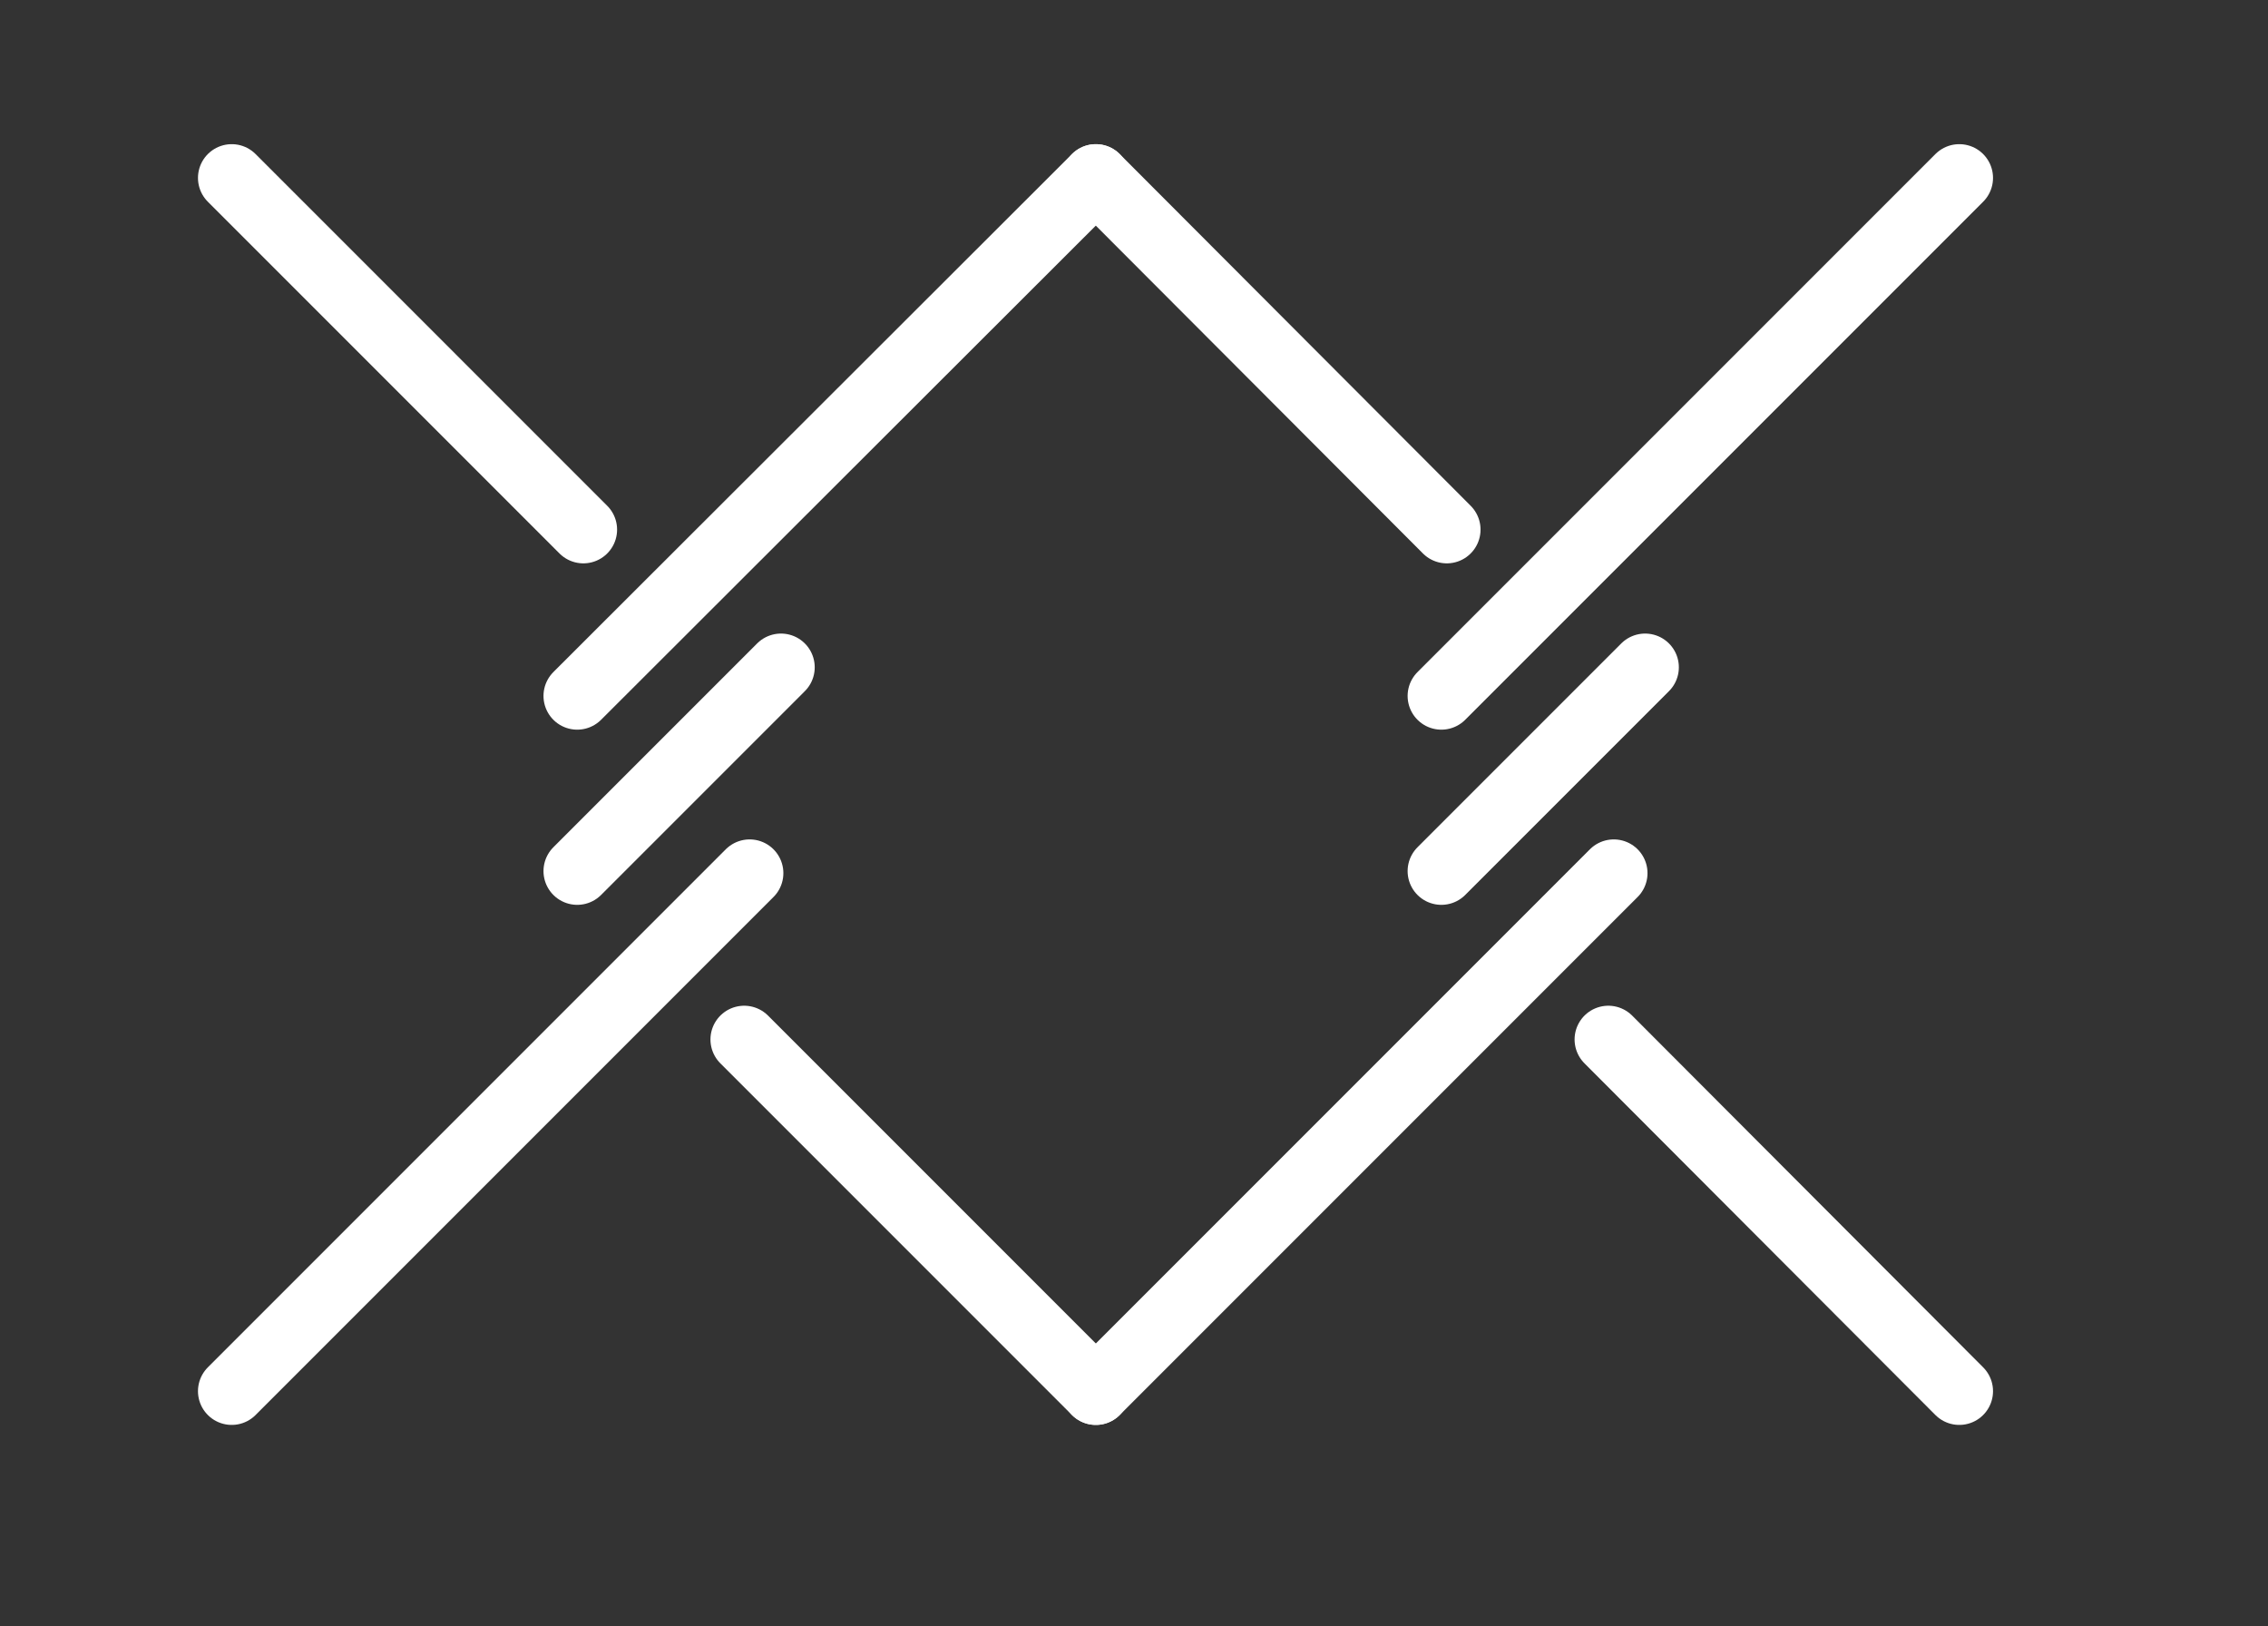 <svg id="Layer_1" data-name="Layer 1" xmlns="http://www.w3.org/2000/svg" viewBox="0 0 33.28 23.86"><rect x="0" y="0" width="33.28" height="23.86" fill="#333333" stroke="none"/><defs><style>.cls-1{fill:none;stroke:#fff;stroke-linecap:round;stroke-linejoin:round;stroke-width:0.99px;}</style></defs><title>geoproduct_icon</title><line class="cls-1" x1="11.46" y1="9.79" x2="8.47" y2="12.78"/><line class="cls-1" x1="16.08" y1="2.61" x2="8.47" y2="10.21"/><line class="cls-1" x1="3.4" y1="2.61" x2="8.56" y2="7.77"/><line class="cls-1" x1="3.4" y1="20.41" x2="11" y2="12.81"/><line class="cls-1" x1="16.08" y1="20.41" x2="10.92" y2="15.25"/><line class="cls-1" x1="24.14" y1="9.79" x2="21.15" y2="12.78"/><line class="cls-1" x1="28.75" y1="2.61" x2="21.15" y2="10.21"/><line class="cls-1" x1="16.08" y1="2.61" x2="21.23" y2="7.77"/><line class="cls-1" x1="16.08" y1="20.41" x2="23.68" y2="12.81"/><line class="cls-1" x1="28.75" y1="20.41" x2="23.6" y2="15.25"/></svg>